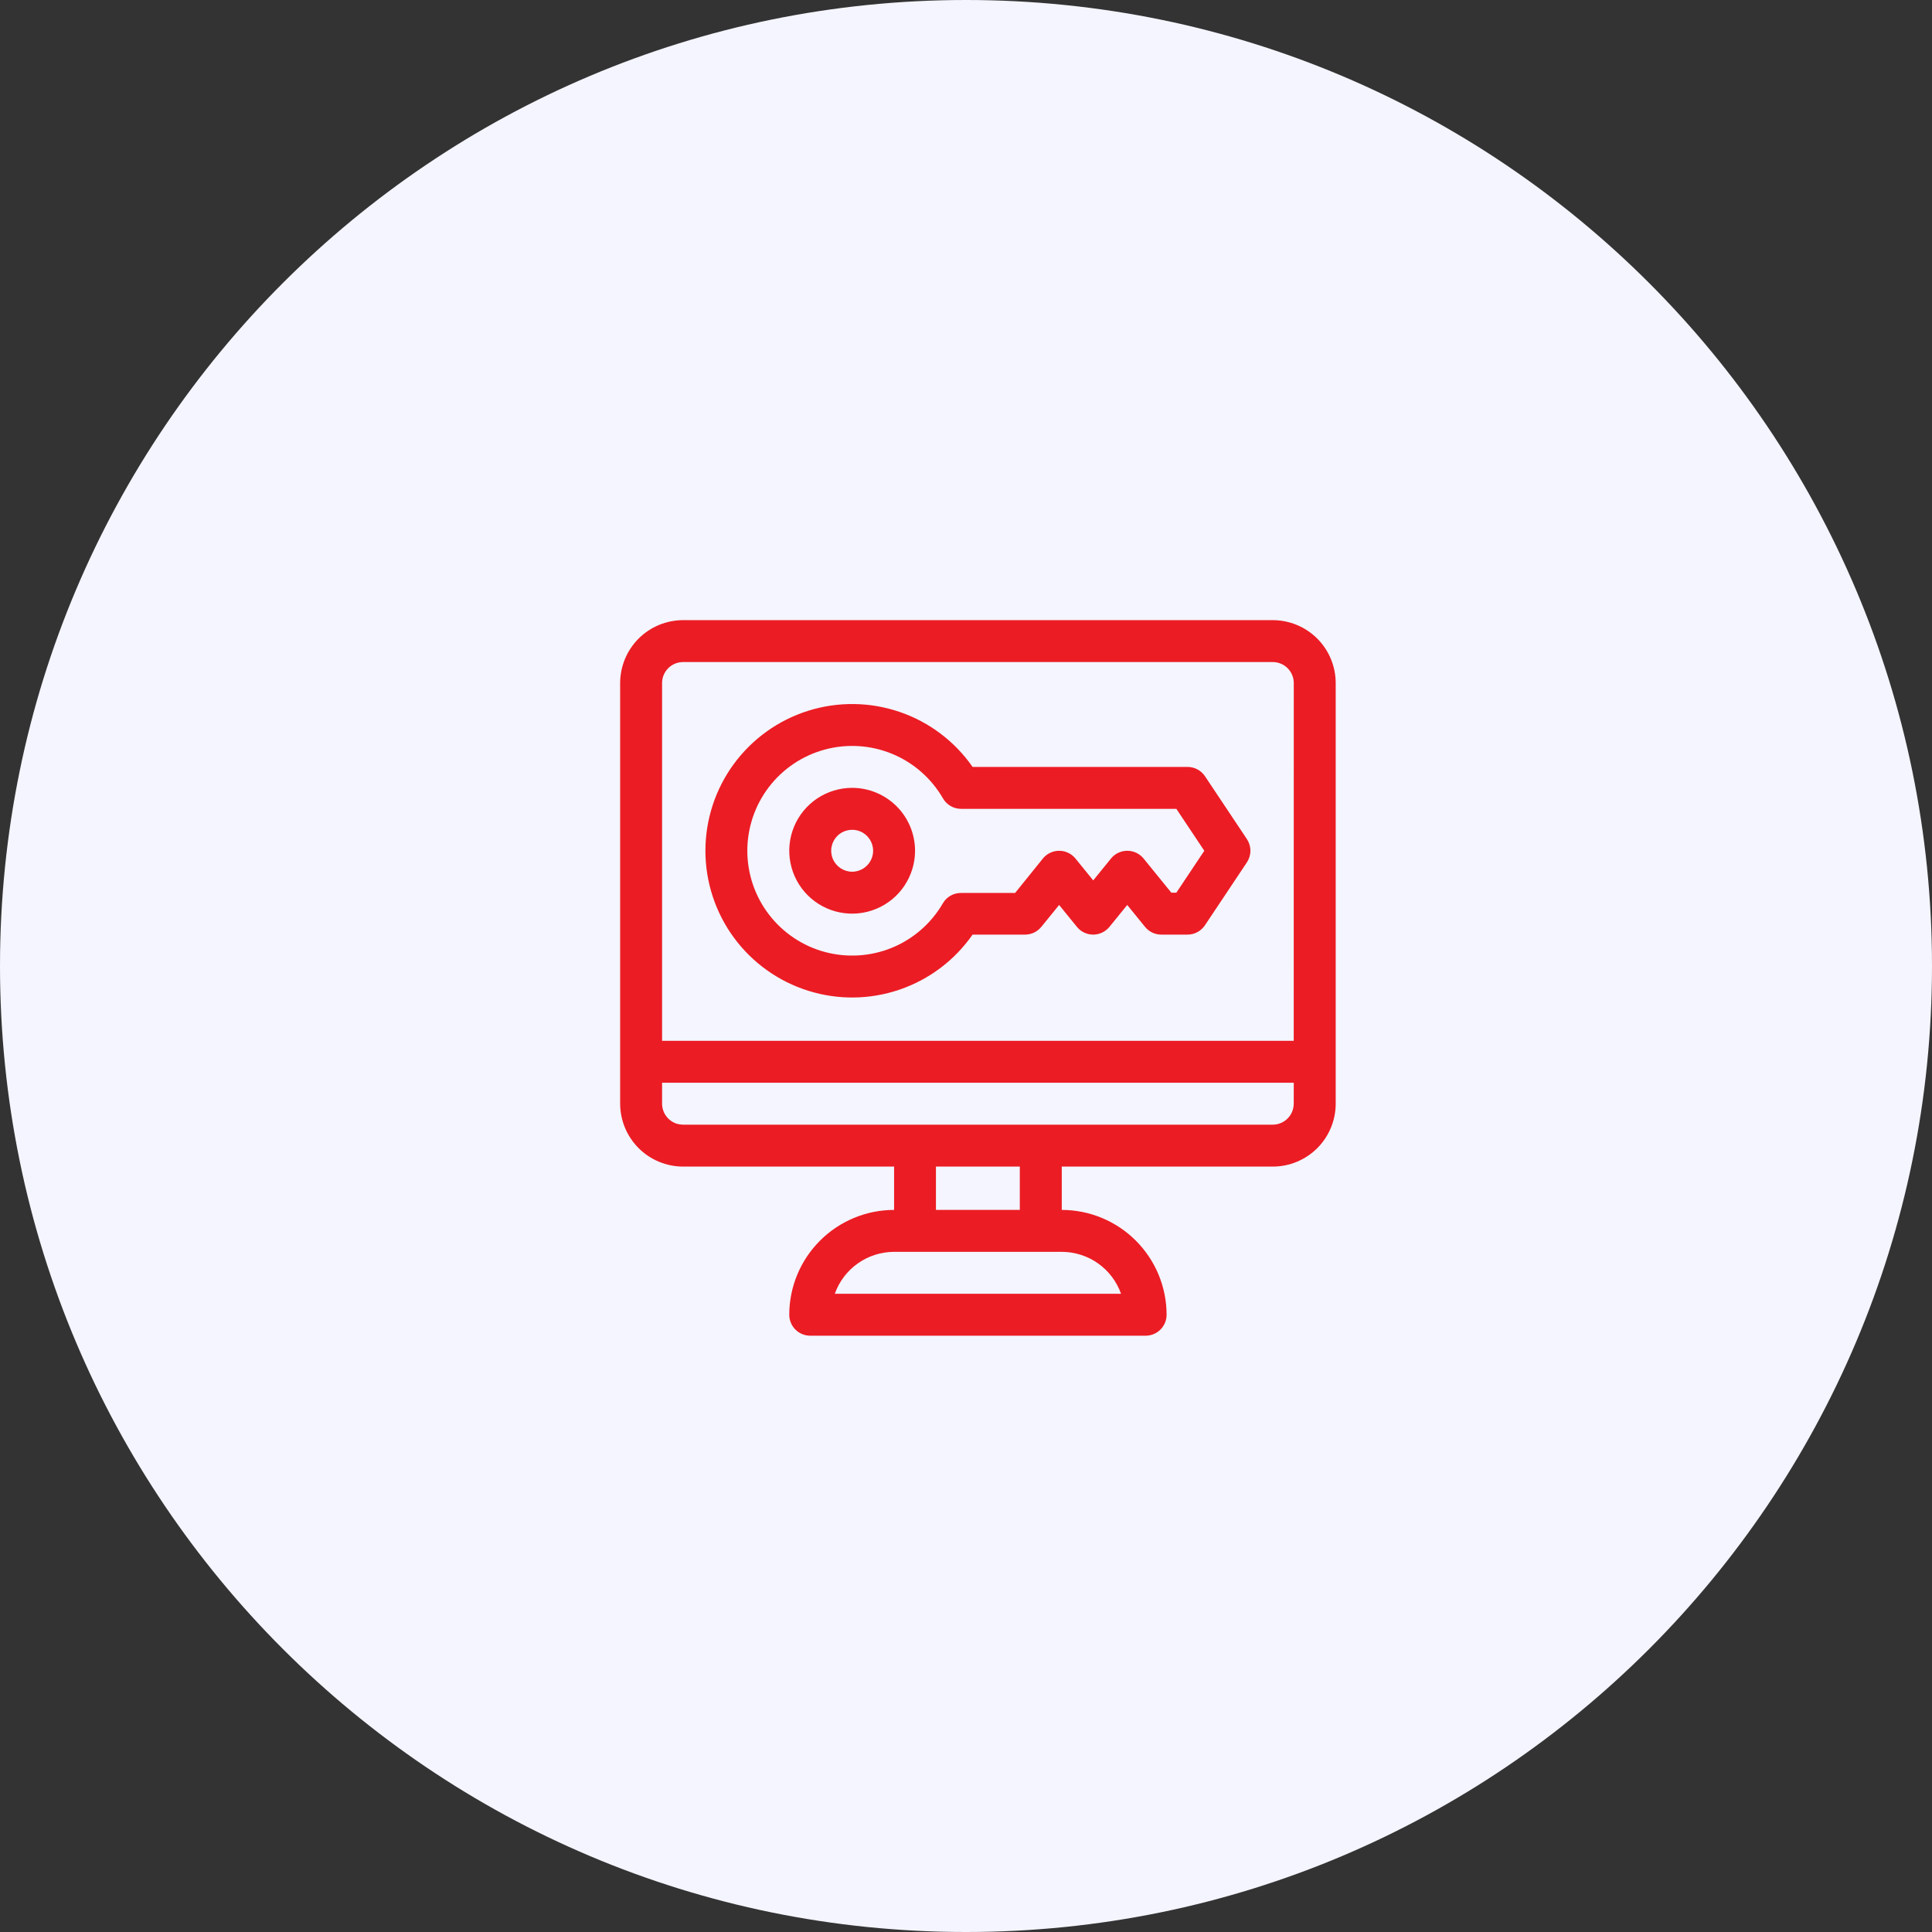 <svg width="81" height="81" viewBox="0 0 81 81" fill="none" xmlns="http://www.w3.org/2000/svg">
<rect x="0" y="0" width="81" height="81" fill="#333333" stroke="none"/>
<g clip-path="url(#clip0_150_762)">
<path d="M40.5 81C62.867 81 81 62.867 81 40.5C81 18.133 62.867 0 40.5 0C18.133 0 0 18.133 0 40.5C0 62.867 18.133 81 40.5 81Z" fill="#F4F5FF"/>
<path d="M53.363 26H28.637C27.938 26.001 27.268 26.279 26.773 26.773C26.279 27.268 26.001 27.938 26 28.637V46.273C26.002 46.972 26.28 47.642 26.774 48.136C27.268 48.63 27.938 48.908 28.637 48.91H37.485V50.726C36.32 50.727 35.203 51.191 34.379 52.015C33.555 52.839 33.091 53.956 33.09 55.121C33.09 55.354 33.183 55.578 33.347 55.742C33.512 55.907 33.736 56 33.969 56H48.031C48.146 56 48.261 55.977 48.367 55.933C48.474 55.889 48.571 55.824 48.653 55.742C48.734 55.661 48.799 55.564 48.843 55.457C48.887 55.351 48.91 55.236 48.91 55.121C48.909 53.956 48.445 52.839 47.621 52.015C46.797 51.191 45.68 50.727 44.515 50.726V48.91H53.363C54.062 48.909 54.732 48.631 55.227 48.137C55.721 47.642 55.999 46.972 56 46.273V28.637C55.999 27.938 55.721 27.268 55.227 26.773C54.732 26.279 54.062 26.001 53.363 26V26ZM47 54.242H35C35.182 53.728 35.519 53.283 35.964 52.969C36.409 52.654 36.941 52.485 37.486 52.484H44.517C45.062 52.485 45.593 52.655 46.037 52.969C46.482 53.284 46.818 53.729 47 54.242ZM39.24 50.726V48.91H42.756V50.726H39.24ZM54.24 46.273C54.24 46.506 54.147 46.73 53.982 46.894C53.818 47.059 53.594 47.152 53.361 47.152H28.637C28.553 47.152 28.47 47.14 28.389 47.117V47.117C28.207 47.063 28.047 46.952 27.934 46.799C27.82 46.647 27.759 46.463 27.758 46.273V45.394H54.242L54.24 46.273ZM54.24 43.636H27.758V28.636C27.758 28.403 27.851 28.18 28.016 28.015C28.18 27.85 28.404 27.757 28.637 27.757H53.363C53.596 27.757 53.819 27.85 53.984 28.015C54.149 28.18 54.242 28.403 54.242 28.636L54.24 43.636Z" fill="#ec1c24"/>
<path d="M52.278 35.181L50.52 32.544C50.44 32.424 50.331 32.325 50.203 32.257C50.076 32.189 49.933 32.153 49.789 32.153H40.776C40.027 31.078 38.956 30.27 37.716 29.847C36.477 29.424 35.135 29.407 33.885 29.799C32.635 30.191 31.544 30.972 30.768 32.028C29.993 33.083 29.575 34.359 29.575 35.669C29.575 36.978 29.993 38.254 30.768 39.31C31.544 40.365 32.635 41.146 33.885 41.538C35.135 41.931 36.477 41.914 37.716 41.49C38.956 41.067 40.027 40.259 40.776 39.184H42.976C43.106 39.184 43.236 39.155 43.353 39.099C43.471 39.042 43.575 38.961 43.658 38.859L44.404 37.941L45.15 38.859C45.232 38.961 45.336 39.042 45.454 39.098C45.572 39.154 45.701 39.184 45.832 39.184C45.962 39.184 46.091 39.154 46.209 39.098C46.327 39.042 46.431 38.961 46.514 38.859L47.26 37.941L48.006 38.859C48.088 38.961 48.192 39.042 48.31 39.099C48.428 39.155 48.557 39.184 48.688 39.184H49.788C49.935 39.184 50.08 39.147 50.209 39.076C50.338 39.005 50.447 38.903 50.527 38.779L52.276 36.156C52.372 36.012 52.424 35.842 52.424 35.669C52.425 35.495 52.374 35.326 52.278 35.181V35.181ZM49.319 37.426H49.109L47.944 35.993C47.861 35.892 47.757 35.81 47.639 35.754C47.521 35.698 47.392 35.669 47.262 35.669C47.131 35.669 47.002 35.698 46.884 35.754C46.766 35.81 46.662 35.892 46.58 35.993L45.834 36.911L45.088 35.993C45.005 35.892 44.901 35.81 44.783 35.754C44.665 35.698 44.536 35.669 44.406 35.669C44.275 35.669 44.146 35.698 44.028 35.754C43.91 35.81 43.806 35.892 43.724 35.993L42.559 37.438H40.295C40.142 37.436 39.99 37.474 39.857 37.549C39.723 37.624 39.612 37.733 39.534 37.865C39.05 38.703 38.304 39.358 37.41 39.729C36.516 40.099 35.525 40.164 34.59 39.914C33.655 39.664 32.83 39.112 32.24 38.344C31.651 37.577 31.332 36.636 31.332 35.669C31.332 34.701 31.651 33.761 32.24 32.993C32.83 32.225 33.655 31.674 34.59 31.423C35.525 31.173 36.516 31.238 37.41 31.608C38.304 31.979 39.05 32.634 39.534 33.472C39.611 33.606 39.722 33.716 39.855 33.794C39.989 33.871 40.141 33.911 40.295 33.911H49.319L50.491 35.669L49.319 37.426Z" fill="#ec1c24"/>
<path d="M35.727 33.031C35.205 33.031 34.696 33.186 34.262 33.475C33.828 33.765 33.49 34.177 33.291 34.659C33.091 35.141 33.039 35.671 33.141 36.182C33.242 36.694 33.493 37.164 33.862 37.533C34.231 37.901 34.701 38.153 35.212 38.254C35.724 38.356 36.254 38.304 36.736 38.104C37.218 37.905 37.63 37.567 37.919 37.133C38.209 36.699 38.364 36.19 38.364 35.668C38.363 34.969 38.085 34.299 37.591 33.804C37.096 33.31 36.426 33.032 35.727 33.031V33.031ZM35.727 36.547C35.553 36.547 35.383 36.495 35.239 36.399C35.094 36.302 34.981 36.165 34.915 36.004C34.848 35.844 34.831 35.667 34.865 35.496C34.899 35.326 34.982 35.169 35.105 35.047C35.228 34.923 35.385 34.84 35.555 34.806C35.726 34.772 35.903 34.789 36.063 34.856C36.224 34.922 36.361 35.035 36.458 35.18C36.554 35.324 36.606 35.494 36.606 35.668C36.606 35.901 36.513 36.124 36.348 36.289C36.183 36.454 35.96 36.547 35.727 36.547V36.547Z" fill="#ec1c24"/>
</g>
<defs>
<clipPath id="clip0_150_762">
<rect width="81" height="81" fill="white"/>
</clipPath>
</defs>
</svg>
